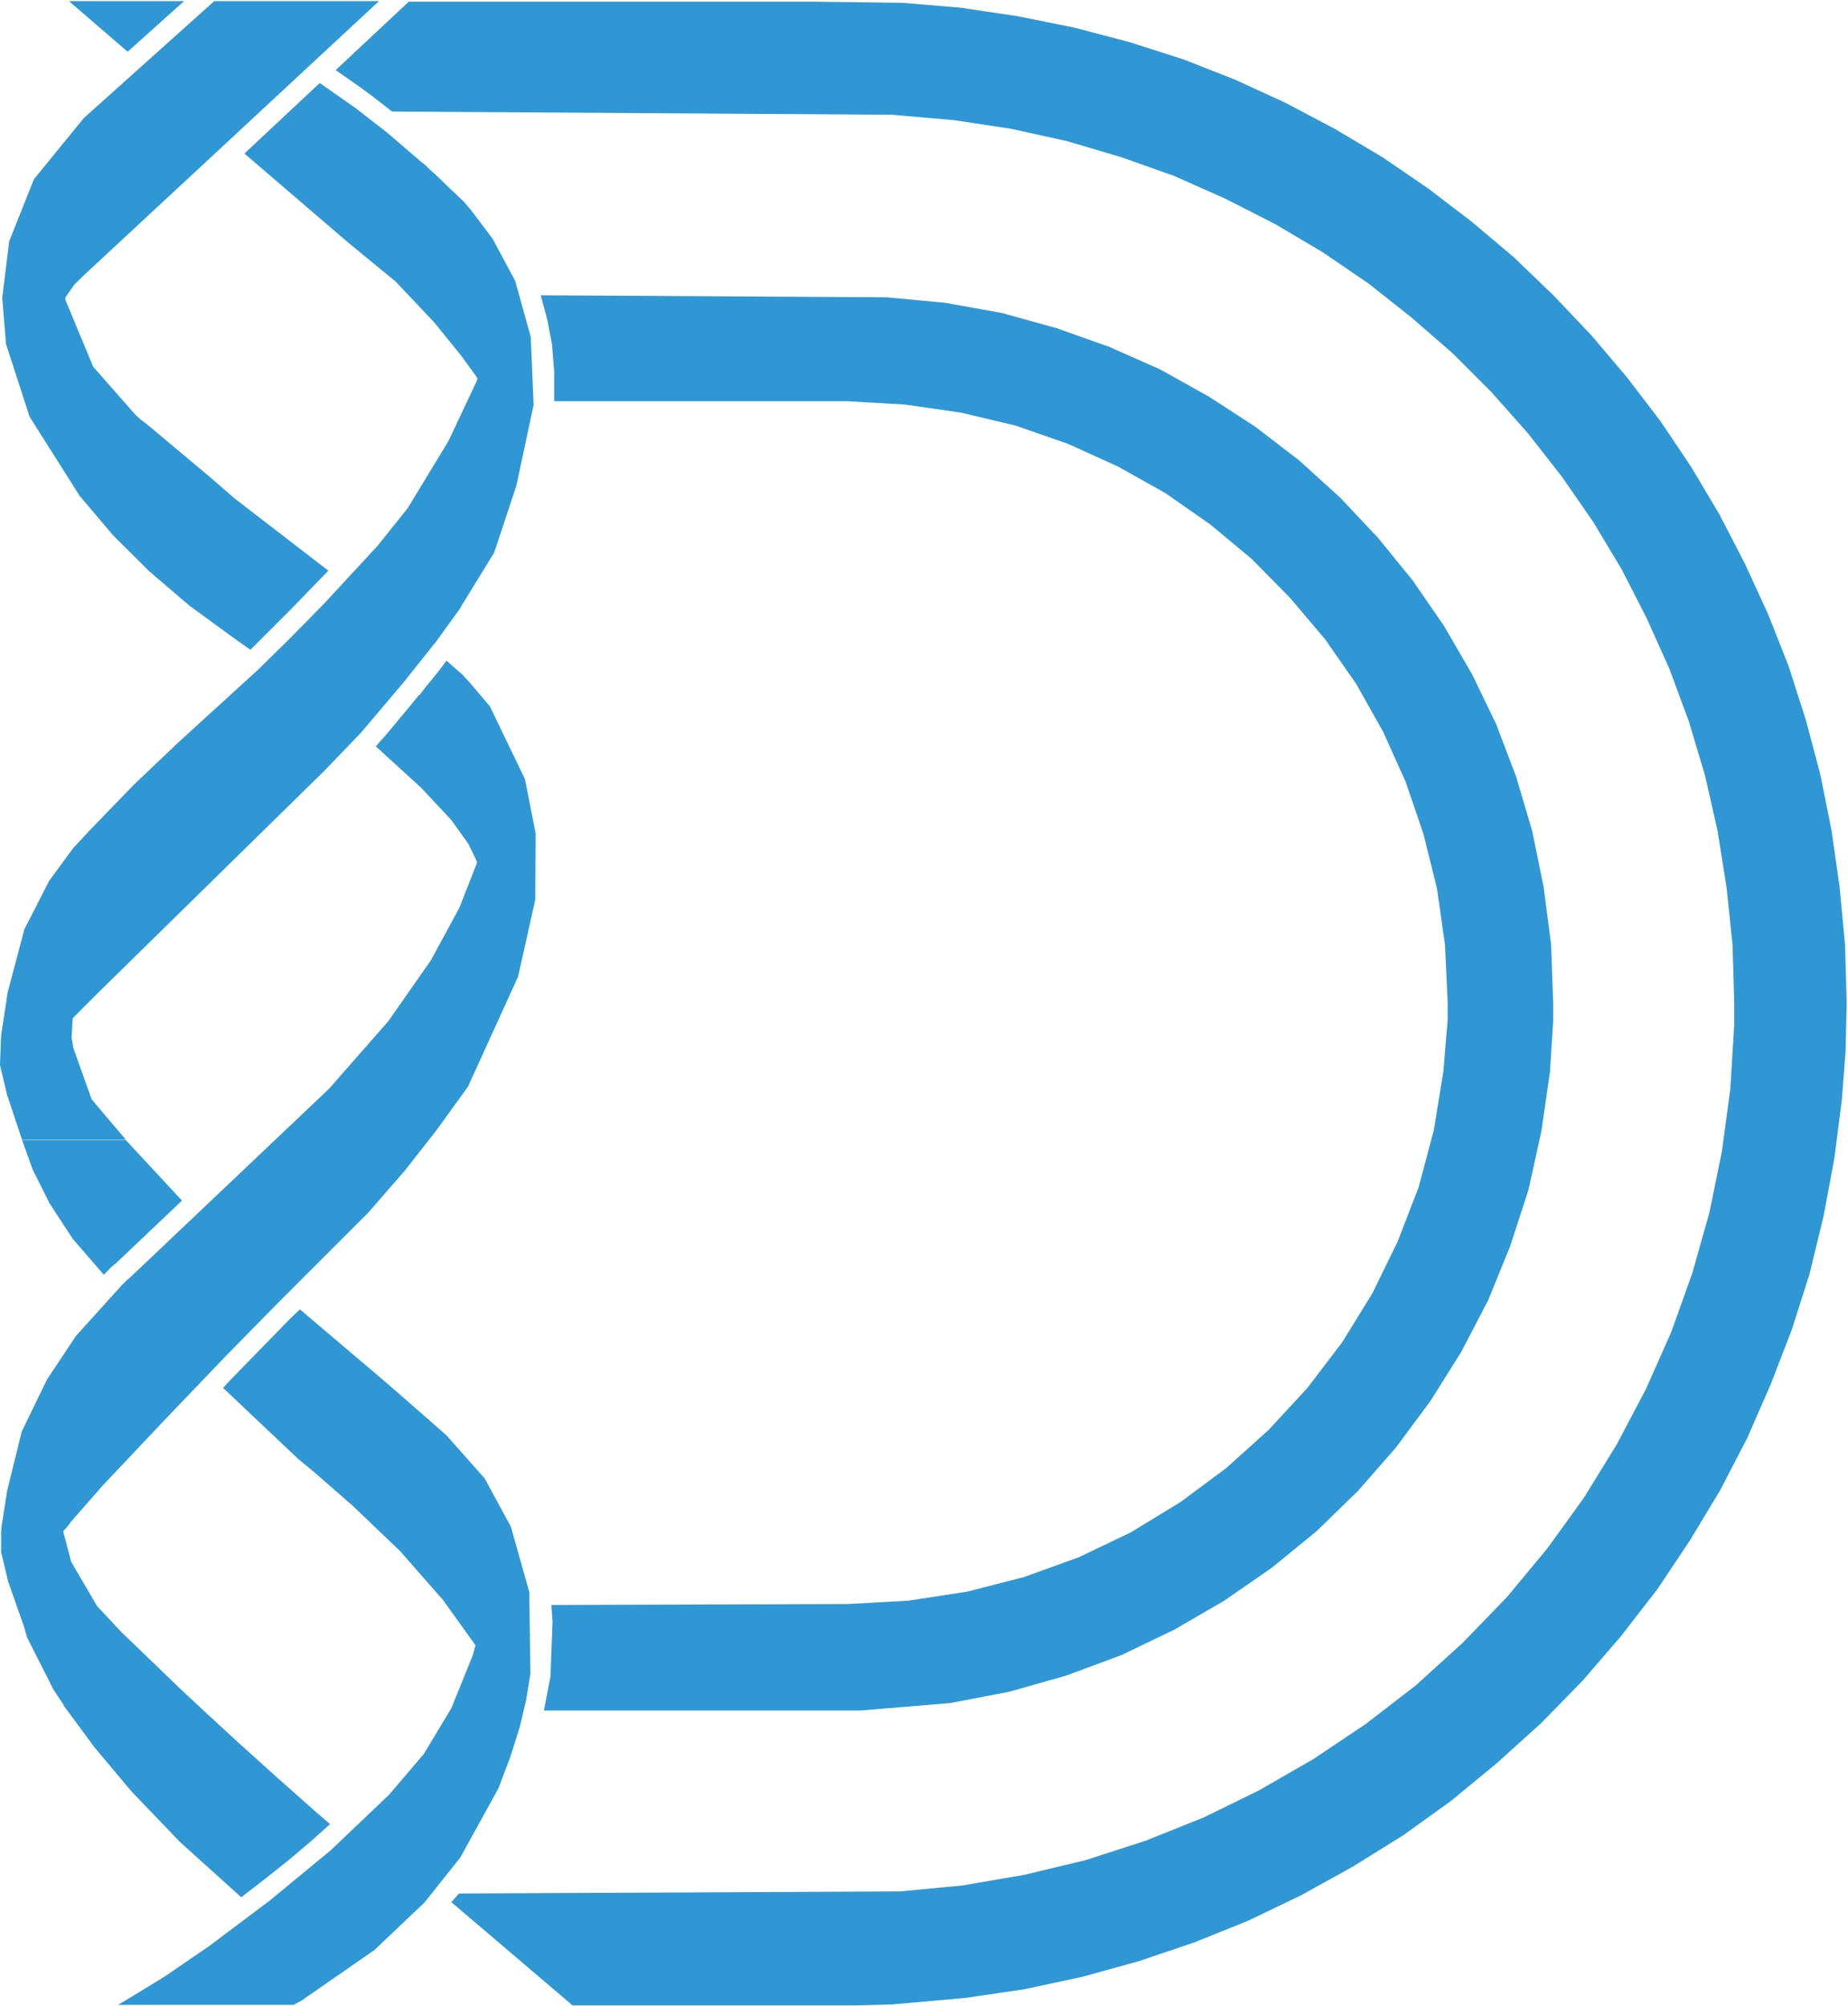 <svg xmlns="http://www.w3.org/2000/svg" version="1.2" viewBox="0 0 986 1070"><defs><clipPath id="a" clipPathUnits="userSpaceOnUse"><path d="M-1705.15-1509.62h24157.17v13597.3H-1705.15z"/></clipPath></defs><g fill="#2f97d4" clip-path="url(#a)"><path fill-rule="evenodd" d="m45.1 146.5-5.5 5.4-4.8 6.9.2 1.4 14.7 35.4 22.7 25.8 2.9 2.6 3.1 2.3 33.9 28.4 12.9 11.2 50 38.5-19.8 20.4-21.8 21.8-8.9-6.3-23.6-17.2-21.5-18.4-19.3-19.2-17.8-21-26.7-42.2-12.6-38.8-2-24.7 3.7-30.1 13.2-33.1 26.7-32.7L114.3.6h87.9zm23-118.9L36.8.6h61.4zm212.6 879.3-3.5 14.7-4.9 15.5-6.3 16.6v.3l-.3.3-20.1 36.5-19.2 24.1-26.7 25.3-38.8 26.9-4.3 2.3H63l7.7-4.6 17.3-10.6 23.8-16.3 32.2-24.2 32.4-26.7 31.3-29.8 18.4-21.6 14.7-24.4 11.4-28.1 1.5-5.5-17.3-24.1-22.9-26.1-25.3-24.2-20.4-17.8-8.6-7.1-40.2-38 4-4.3 31.6-32.4 5.4-5.2 44.3 37.6 8 6.9 25.9 22.7 20.4 23 14 25.8 9.8 34.8.6 43.6zm4.9-427-9.2 41.1-26.7 58.6-17 23.5-16.7 21.3-19.5 22.4-49.4 49.4-26.7 27.2-33.6 35.1-32.2 34.1-16.9 19.3-1.4 2-2.6 2.9 4.3 16.3 13.8 23.6 12.9 13.8 31.9 30.7 13.5 12.6 17.5 16.1 20.1 18.1 20.4 18.1 8 6.9-10.6 9.5-11.5 9.7-12.3 9.8-13 10L96 982.5l-25.9-27-19.8-23.6L34 909.8v-.3l-5.5-8.3-14.1-27.9-1.4-5.1-8.6-24.4L.6 828v-11.2l.3-2.9 2.9-18.7 7.8-31.6 13.5-27.8 15.5-23.3 24.4-27 2.6-2.6 1.4-1.1 106.6-101.1 31.5-35.9 22.7-32.4 15.3-28.2 9.1-23.2.3-1.2-.3-.8-4.3-8.9-9.1-12.7-16.1-17.2-24.2-22.1 6.1-6.9 11.5-13.8 5.4-6.6h.3l4-5.2 3.8-4.6 3.4-4.3 3.2-4.3 4.3 3.8 4 3.4 3.7 4 11.2 13.2 18.7 38.8 5.7 29zm699.1 81-2 25.8-4 31.3-5.8 31-7.4 30.5-9.5 29.8-11.2 29-12.6 28.8-14.4 27.8-16.1 26.7-17.5 26.2-19.3 24.9-20.6 23.9-22.2 22.7-23.5 21.2-24.4 20.1-25.6 18.4-26.7 16.6-27.6 15.3-28.1 13.5-29 11.7-29.9 10.1-30.1 8.3-30.8 6.6-31.3 4.6-39.6 3.5-19 .5h-151l-64.7-55.1 4.1-4.6 235.2-1.1 33.6-3.2 33-5.7 32.5-7.8 31.9-10.3 31-12.4 29.8-14.6 29-16.7 27.9-18.7 26.7-20.6 25-22.7 23.6-24.4 21.5-25.9 19.5-27 17.5-28.4 15.6-29.6 13.5-30.4 11.2-31.3L912 647l6.7-32.7 4.5-33.3 2.1-34.5V535l-.9-31-3.2-30.7-4.8-30.2-6.7-29.5-8.6-28.8-10.3-27.8-12.1-27-13.5-26.4-15.2-25.3-16.7-24.1-18-23-19.6-22.1-20.7-20.7-22.1-19.2-22.9-18.1-24.5-16.7-25.2-14.9-26.5-13.5-27.2-12.1-28.2-10-29-8.6-29.9-6.6-30.4-4.6-33.3-2.9-266.6-1.7-10-7.8-8.6-6.3-11.5-8 39-36.5h216.3l47.1.6 31 2.6 30.8 4.6 29.8 6 29.3 7.7 28.8 9.2L659 42.5l27 12.4 26.1 13.8 25.6 15.2 24.4 16.7 23.3 17.8 22.4 18.9 21.2 20.4 20.1 21.2 19 22.4 17.8 23.3 16.4 24.4 15.2 25.6 13.5 26.1 12.4 27 10.9 27.6 9.2 28.7 7.7 29 6 29.9 4.3 30.1 2.9 30.7.9 31.3zm-156-16.6-1.7 27.3-4.6 31.8-6.9 31.3-9.7 29.9-11.8 29-14.4 27.6-16.4 26.1-18.3 24.7-20.4 23.3-22.1 21.5-23.9 19.5-25.3 17.5-26.7 15.5-28.1 13.5-29.6 11-30.4 8.6-31.3 6-48 4H290.2l3.5-18.1 1.1-29.3-.6-8.9 158-.5 32.5-1.8L516 849l30.4-7.8 29.3-10.6 27.6-13.2 26.4-16.1 24.4-18.1 22.7-20.4 20.7-22.4 18.6-24.4 16.1-26.1 13.5-27.6 11.2-29 8.1-30.4 5.1-31.3 2.3-27.6v-9.2l-1.4-30.7-4.3-30.2-7.2-29-9.5-27.8-12-26.7-14.4-25.6L707 341l-18.7-22.1-20.4-20.7-22.1-18.4-23.9-16.7-25.5-14.3-26.7-12.1-27.9-9.7-29-6.9-29.9-4.3-31-1.8H295.7v-15.8l-1.2-14.6-2.6-13.5-3.4-12.6 184.7 1.1 31 2.9 30.1 5.4 29.3 8.1 28.2 10 27.3 12.1 25.8 14.4 24.7 16 23.6 18.1 21.8 19.8 20.1 21.3 18.7 23 16.6 24.1 15 25.8 12.9 26.7 10.6 27.9 8.6 29 6.1 29.9 4 30.7 1.1 31.3z"/><path d="M97.1 640.4 62 673.7l-2.8 2.3-3.8 4-16.6-19.2-12.4-19-8.9-17.8-5.7-15.8h55.4zm80.1-591.5 12.7 8.9 16.6 12.9 18.4 15.8 1.5 1.1 4 3.8 3.1 2.8 6.6 6.4 7.2 6.8 3.8 4.4 11.7 15.5 12.1 22.6 8.3 29.9 1.5 36.2-9.2 43.1-11.8 35.6-16.9 27.5-1.5 2.6-12.3 17-17.6 22.1-22.6 26.7-19.6 20.4L52.6 529.3H4.1h48.5l-13.8 13.8-.6 10.3.9 5.5 9.8 27.5L67.2 608H11.8l-8-23.9-3.8-16 .6-15.8 3.5-23 8.9-33.6 13.2-25.8 12.9-17.6 7.5-8 .3-.3.2-.3 24.2-25 23.2-22.1 43.1-39.3.3-.3 17.2-16.9 17.6-17.9 28.7-31 16.1-20.1 21.8-35.9 14.9-31.6.6-1.7-.9-1.4-7.7-10.6-14.4-17.8-20.7-21.9-25.8-21.2-54.9-47.1 40.2-37.6z"/></g></svg>